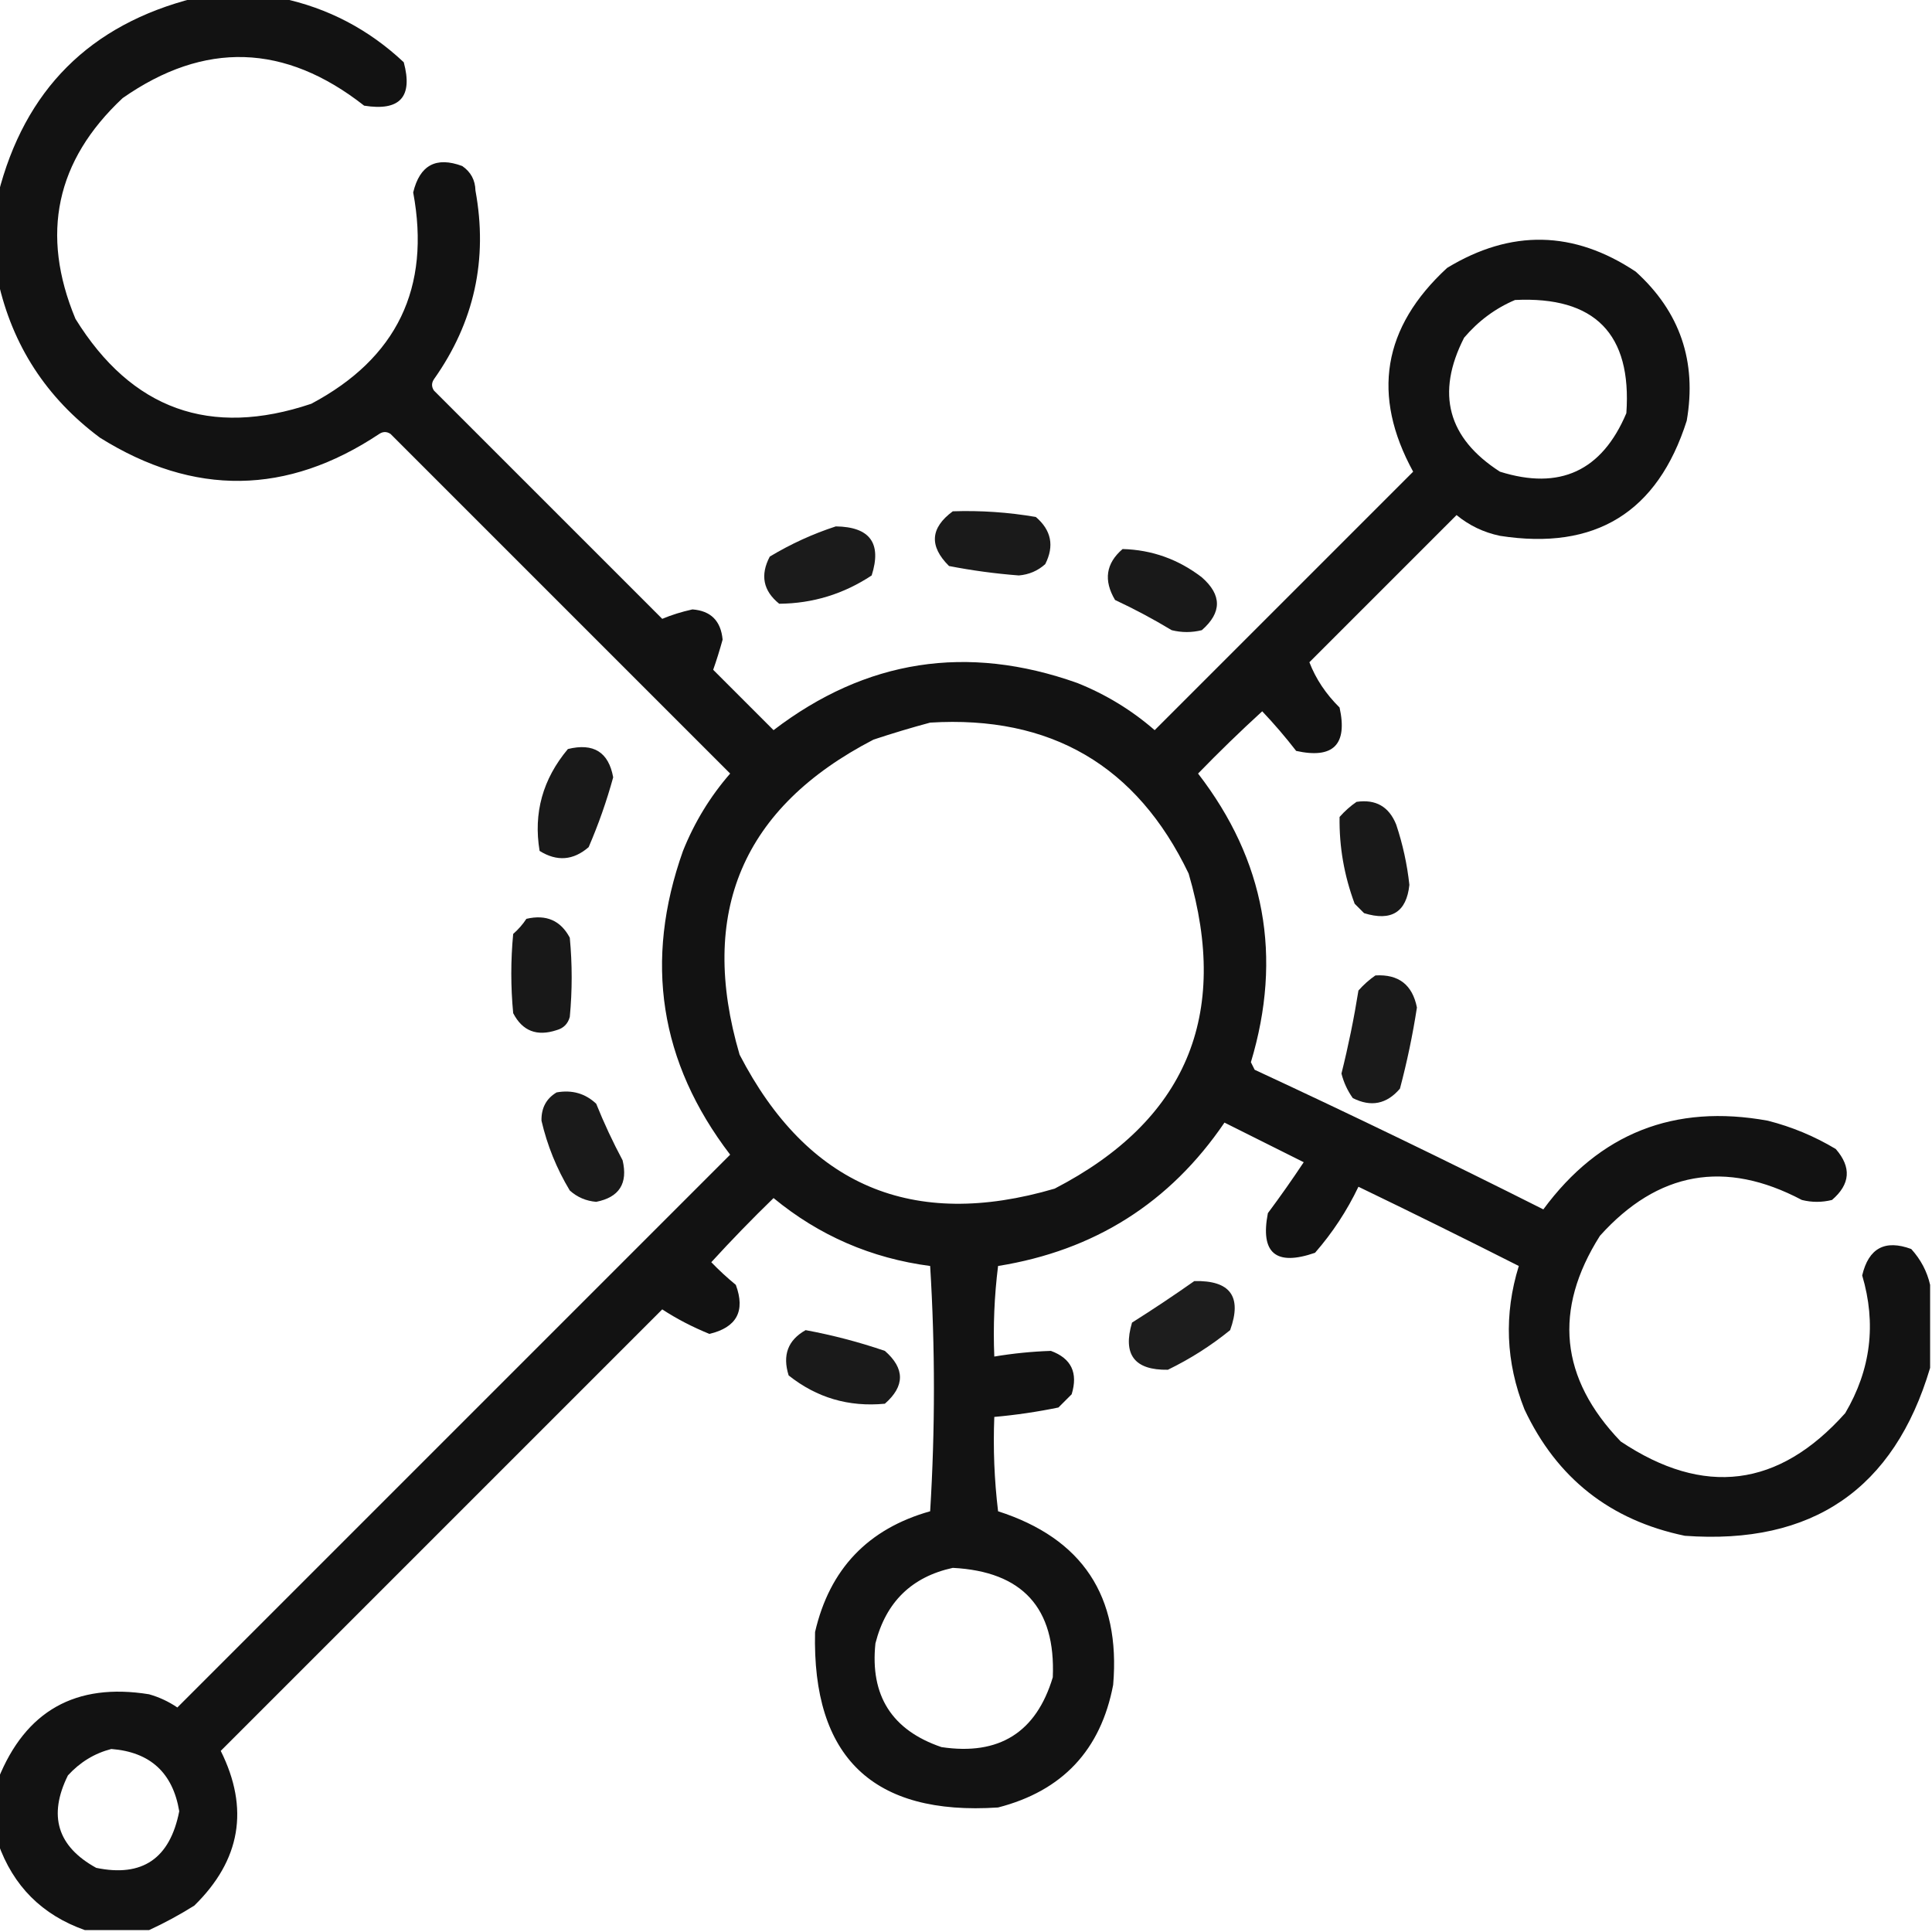 <?xml version="1.0" encoding="UTF-8"?>
<!DOCTYPE svg PUBLIC "-//W3C//DTD SVG 1.1//EN" "http://www.w3.org/Graphics/SVG/1.1/DTD/svg11.dtd">
<svg xmlns="http://www.w3.org/2000/svg" version="1.1" width="512px" height="512px" style="shape-rendering:geometricPrecision; text-rendering:geometricPrecision; image-rendering:optimizeQuality; fill-rule:evenodd; clip-rule:evenodd" xmlns:xlink="http://www.w3.org/1999/xlink">
<g><path style="opacity:0.928" fill="#000000" d="M 51.5,-0.5 C 59.167,-0.5 66.833,-0.5 74.5,-0.5C 86.87,2.103 97.703,7.769 107,16.5C 109.481,25.688 105.981,29.521 96.5,28C 75.506,11.509 54.172,10.843 32.5,26C 14.821,42.556 10.654,62.056 20,84.5C 34.873,108.518 55.706,116.018 82.5,107C 105.198,94.937 114.198,76.27 109.5,51C 111.24,43.758 115.574,41.425 122.5,44C 124.768,45.558 125.934,47.724 126,50.5C 129.35,68.752 125.684,85.419 115,100.5C 114.333,101.5 114.333,102.5 115,103.5C 135.167,123.667 155.333,143.833 175.5,164C 177.947,162.97 180.614,162.137 183.5,161.5C 188.368,161.865 191.034,164.531 191.5,169.5C 190.713,172.351 189.88,175.017 189,177.5C 194.333,182.833 199.667,188.167 205,193.5C 229.473,174.783 256.306,170.617 285.5,181C 293.084,184.037 299.917,188.204 306,193.5C 328.833,170.667 351.667,147.833 374.5,125C 363.416,104.744 366.416,86.744 383.5,71C 400.413,60.721 417.08,61.055 433.5,72C 445.221,82.626 449.721,95.793 447,111.5C 439.283,135.78 422.783,145.947 397.5,142C 393.195,141.097 389.361,139.263 386,136.5C 373,149.5 360,162.5 347,175.5C 348.709,179.924 351.376,183.924 355,187.5C 357.167,197.333 353.333,201.167 343.5,199C 340.658,195.328 337.658,191.828 334.5,188.5C 328.681,193.818 323.015,199.318 317.5,205C 335.252,228.004 339.919,253.504 331.5,281.5C 331.833,282.167 332.167,282.833 332.5,283.5C 358.199,295.433 383.699,307.766 409,320.5C 423.877,300.315 443.711,292.482 468.5,297C 474.888,298.628 480.888,301.128 486.5,304.5C 490.702,309.328 490.368,313.828 485.5,318C 482.833,318.667 480.167,318.667 477.5,318C 457.179,307.264 439.346,310.431 424,327.5C 411.588,347.107 413.422,365.274 429.5,382C 451.552,396.732 471.385,394.232 489,374.5C 495.795,362.975 497.295,350.808 493.5,338C 495.204,330.766 499.538,328.433 506.5,331C 509.03,333.793 510.697,336.96 511.5,340.5C 511.5,347.833 511.5,355.167 511.5,362.5C 501.962,394.63 480.296,409.463 446.5,407C 426.732,402.895 412.566,391.728 404,373.5C 399.031,360.968 398.531,348.301 402.5,335.5C 388.41,328.372 374.244,321.372 360,314.5C 356.953,320.875 353.119,326.708 348.5,332C 338.11,335.601 333.943,332.101 336,321.5C 339.29,317.088 342.456,312.588 345.5,308C 338.531,304.516 331.531,301.016 324.5,297.5C 310.065,318.73 290.065,331.396 264.5,335.5C 263.502,343.472 263.169,351.472 263.5,359.5C 268.504,358.665 273.504,358.165 278.5,358C 283.906,359.98 285.739,363.814 284,369.5C 282.833,370.667 281.667,371.833 280.5,373C 274.874,374.161 269.207,374.994 263.5,375.5C 263.169,383.86 263.502,392.193 264.5,400.5C 286.839,407.686 297.005,423.019 295,446.5C 291.722,463.779 281.555,474.612 264.5,479C 231.367,481.2 215.2,465.7 216,432.5C 219.853,415.814 230.019,405.147 246.5,400.5C 247.833,378.833 247.833,357.167 246.5,335.5C 230.904,333.449 217.07,327.449 205,317.5C 199.318,323.015 193.818,328.681 188.5,334.5C 190.53,336.607 192.697,338.607 195,340.5C 197.571,347.444 195.238,351.777 188,353.5C 183.479,351.659 179.312,349.492 175.5,347C 136.5,386 97.5,425 58.5,464C 66.118,479.293 63.784,492.96 51.5,505C 47.566,507.464 43.566,509.631 39.5,511.5C 33.833,511.5 28.167,511.5 22.5,511.5C 11.167,507.5 3.5,499.833 -0.5,488.5C -0.5,482.833 -0.5,477.167 -0.5,471.5C 6.75,453.371 20.083,445.871 39.5,449C 42.196,449.765 44.696,450.932 47,452.5C 95.833,403.667 144.667,354.833 193.5,306C 174.783,281.527 170.617,254.694 181,225.5C 184.037,217.916 188.204,211.083 193.5,205C 164.261,175.761 134.261,145.761 103.5,115C 102.5,114.333 101.5,114.333 100.5,115C 76.085,131.247 51.419,131.581 26.5,116C 12.314,105.443 3.314,91.61 -0.5,74.5C -0.5,66.833 -0.5,59.167 -0.5,51.5C 6.5,23.833 23.833,6.5 51.5,-0.5 Z M 401.5,79.5 C 422.645,78.478 432.479,88.478 431,109.5C 424.525,124.821 413.359,129.987 397.5,125C 383.646,116.085 380.479,104.252 388,89.5C 391.802,85.037 396.302,81.703 401.5,79.5 Z M 246.5,191.5 C 278.44,189.544 301.274,202.878 315,231.5C 326.065,269.192 314.231,297.026 279.5,315C 241.808,326.065 213.974,314.231 196,279.5C 184.935,241.808 196.769,213.974 231.5,196C 236.577,194.32 241.577,192.82 246.5,191.5 Z M 252.5,415.5 C 270.957,416.454 279.79,426.121 279,444.5C 274.6,459.125 264.766,465.292 249.5,463C 236.369,458.526 230.536,449.36 232,435.5C 234.783,424.549 241.616,417.882 252.5,415.5 Z M 29.5,463.5 C 39.798,464.298 45.798,469.798 47.5,480C 45.047,492.539 37.713,497.539 25.5,495C 15.211,489.343 12.711,481.177 18,470.5C 21.225,466.979 25.058,464.646 29.5,463.5 Z"/></g>
<g><path style="opacity:0.897" fill="#000000" d="M 252.5,135.5 C 259.888,135.253 267.221,135.753 274.5,137C 278.613,140.509 279.446,144.676 277,149.5C 275.033,151.27 272.7,152.27 270,152.5C 263.747,152.02 257.58,151.187 251.5,150C 246.195,144.737 246.528,139.904 252.5,135.5 Z"/></g>
<g><path style="opacity:0.891" fill="#000000" d="M 221.5,139.5 C 230.555,139.624 233.722,143.958 231,152.5C 223.552,157.428 215.386,159.928 206.5,160C 202.247,156.58 201.413,152.413 204,147.5C 209.588,144.144 215.422,141.478 221.5,139.5 Z"/></g>
<g><path style="opacity:0.901" fill="#000000" d="M 297.5,145.5 C 305.265,145.71 312.265,148.21 318.5,153C 323.833,157.667 323.833,162.333 318.5,167C 315.833,167.667 313.167,167.667 310.5,167C 305.659,164.079 300.659,161.412 295.5,159C 292.409,153.799 293.075,149.299 297.5,145.5 Z"/></g>
<g><path style="opacity:0.901" fill="#000000" d="M 150.5,198.5 C 157.295,196.827 161.295,199.327 162.5,206C 160.771,212.298 158.604,218.464 156,224.5C 151.924,228.034 147.591,228.367 143,225.5C 141.328,215.464 143.828,206.464 150.5,198.5 Z"/></g>
<g><path style="opacity:0.901" fill="#000000" d="M 359.5,212.5 C 364.584,211.755 368.084,213.755 370,218.5C 371.741,223.707 372.908,229.04 373.5,234.5C 372.736,241.731 368.736,244.231 361.5,242C 360.667,241.167 359.833,240.333 359,239.5C 356.215,232.041 354.882,224.374 355,216.5C 356.397,214.93 357.897,213.596 359.5,212.5 Z"/></g>
<g><path style="opacity:0.904" fill="#000000" d="M 139.5,243.5 C 144.742,242.271 148.575,243.937 151,248.5C 151.667,255.5 151.667,262.5 151,269.5C 150.5,271.333 149.333,272.5 147.5,273C 142.269,274.724 138.435,273.224 136,268.5C 135.333,261.5 135.333,254.5 136,247.5C 137.376,246.295 138.542,244.962 139.5,243.5 Z"/></g>
<g><path style="opacity:0.898" fill="#000000" d="M 364.5,258.5 C 370.636,258.136 374.302,260.969 375.5,267C 374.384,274.246 372.884,281.412 371,288.5C 367.491,292.613 363.324,293.446 358.5,291C 357.095,289.023 356.095,286.857 355.5,284.5C 357.321,277.229 358.821,269.895 360,262.5C 361.397,260.93 362.897,259.596 364.5,258.5 Z"/></g>
<g><path style="opacity:0.895" fill="#000000" d="M 147.5,289.5 C 151.603,288.769 155.103,289.769 158,292.5C 160.06,297.62 162.393,302.62 165,307.5C 166.439,313.629 164.106,317.296 158,318.5C 155.3,318.27 152.967,317.27 151,315.5C 147.514,309.7 145.014,303.534 143.5,297C 143.43,293.634 144.763,291.134 147.5,289.5 Z"/></g>
<g><path style="opacity:0.883" fill="#000000" d="M 316.5,339.5 C 326.044,339.269 329.211,343.602 326,352.5C 320.923,356.624 315.423,360.124 309.5,363C 300.64,363.142 297.474,358.975 300,350.5C 305.651,346.934 311.151,343.267 316.5,339.5 Z"/></g>
<g><path style="opacity:0.897" fill="#000000" d="M 213.5,352.5 C 220.618,353.816 227.618,355.649 234.5,358C 239.833,362.667 239.833,367.333 234.5,372C 224.928,372.918 216.428,370.418 209,364.5C 207.309,359.131 208.809,355.131 213.5,352.5 Z"/></g>
</svg>
